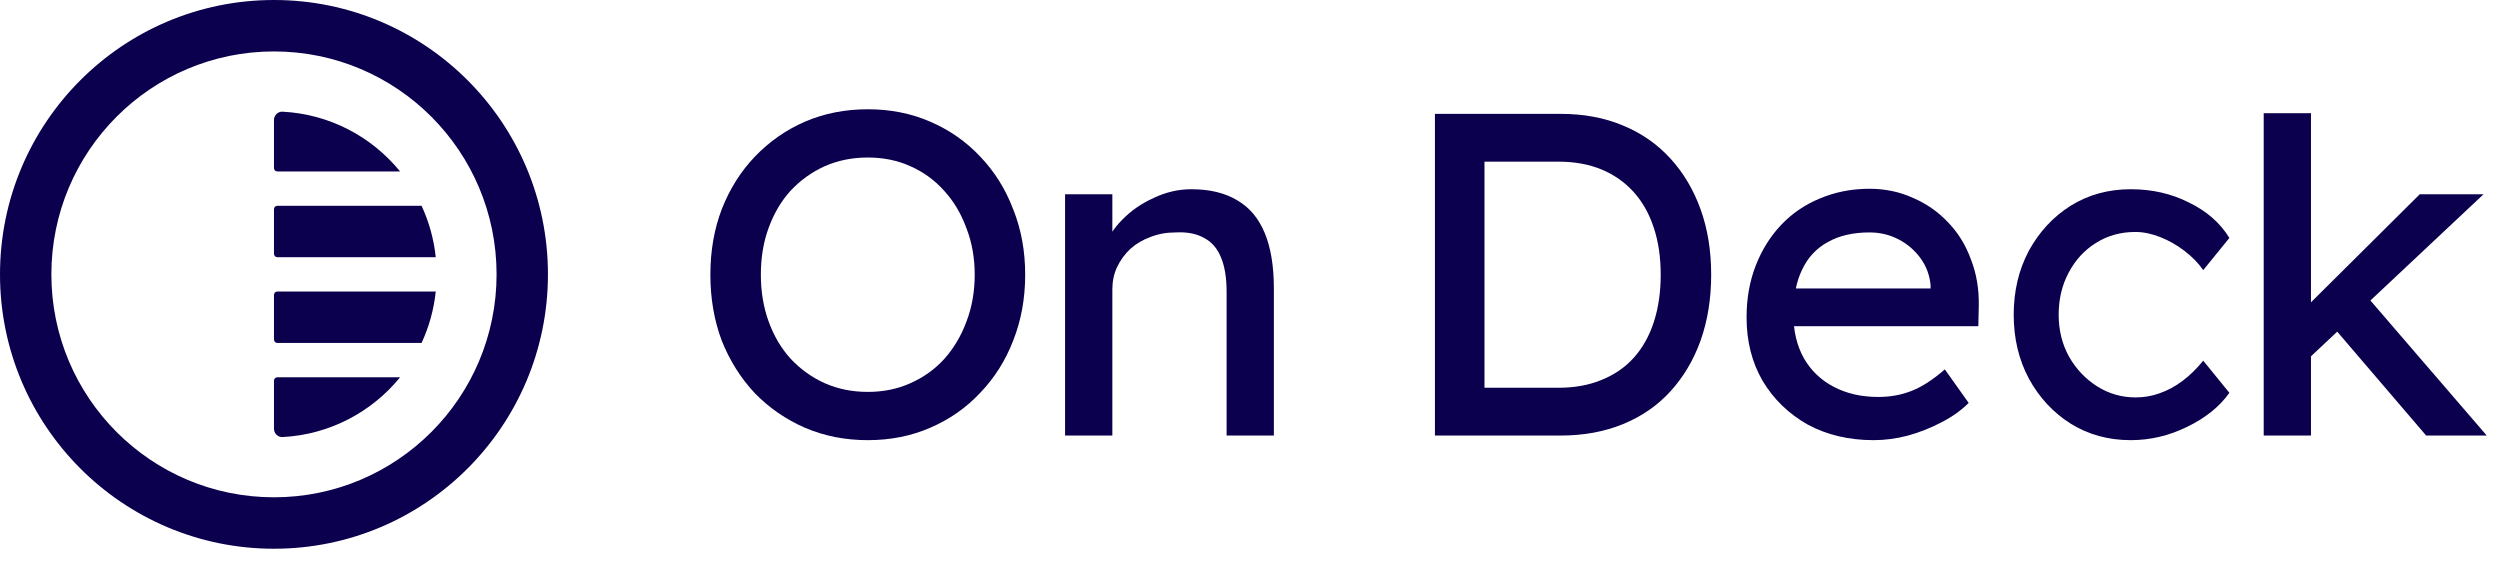 <svg width="146" height="33" viewBox="0 0 146 33" fill="none" xmlns="http://www.w3.org/2000/svg">
<path d="M25.448 17.024H16.2C16.09 17.024 16 17.114 16 17.225V19.828C16 19.939 16.09 20.029 16.2 20.029H24.619C25.051 19.099 25.337 18.088 25.448 17.024Z" fill="#0B004E"/>
<path d="M23.366 22.032H16.2C16.09 22.032 16 22.121 16 22.232V25.036C16 25.312 16.224 25.538 16.5 25.524C19.268 25.38 21.722 24.05 23.366 22.032Z" fill="#0B004E"/>
<path d="M25.448 15.021H16.2C16.09 15.021 16 14.932 16 14.821V12.217C16 12.107 16.09 12.017 16.2 12.017H24.619C25.051 12.947 25.337 13.958 25.448 15.021Z" fill="#0B004E"/>
<path d="M23.366 10.014C21.722 7.996 19.268 6.666 16.5 6.522C16.224 6.508 16 6.733 16 7.01V9.814C16 9.925 16.09 10.014 16.2 10.014H23.366Z" fill="#0B004E"/>
<path fill-rule="evenodd" clip-rule="evenodd" d="M16 29.042C23.18 29.042 29 23.213 29 16.023C29 8.833 23.18 3.004 16 3.004C8.82 3.004 3 8.833 3 16.023C3 23.213 8.82 29.042 16 29.042ZM16 32.046C24.837 32.046 32 24.872 32 16.023C32 7.174 24.837 0 16 0C7.163 0 0 7.174 0 16.023C0 24.872 7.163 32.046 16 32.046Z" fill="#0B004E"/>
<path d="M50.679 25.705C49.357 25.705 48.133 25.463 47.007 24.98C45.899 24.497 44.926 23.826 44.086 22.967C43.264 22.091 42.621 21.071 42.156 19.908C41.71 18.727 41.486 17.439 41.486 16.043C41.486 14.647 41.71 13.368 42.156 12.205C42.621 11.024 43.264 10.004 44.086 9.145C44.926 8.269 45.899 7.589 47.007 7.106C48.133 6.623 49.357 6.381 50.679 6.381C52.001 6.381 53.216 6.623 54.324 7.106C55.449 7.589 56.423 8.269 57.245 9.145C58.084 10.022 58.728 11.051 59.174 12.232C59.639 13.395 59.871 14.665 59.871 16.043C59.871 17.421 59.639 18.7 59.174 19.881C58.728 21.044 58.084 22.064 57.245 22.94C56.423 23.817 55.449 24.497 54.324 24.98C53.216 25.463 52.001 25.705 50.679 25.705ZM50.679 22.887C51.59 22.887 52.421 22.717 53.171 22.377C53.939 22.037 54.6 21.563 55.154 20.954C55.708 20.328 56.137 19.604 56.441 18.78C56.762 17.939 56.923 17.027 56.923 16.043C56.923 15.059 56.762 14.155 56.441 13.332C56.137 12.491 55.708 11.767 55.154 11.158C54.6 10.532 53.939 10.049 53.171 9.709C52.421 9.369 51.59 9.199 50.679 9.199C49.767 9.199 48.928 9.369 48.16 9.709C47.409 10.049 46.748 10.523 46.176 11.132C45.623 11.74 45.194 12.464 44.89 13.305C44.586 14.129 44.434 15.041 44.434 16.043C44.434 17.027 44.586 17.939 44.89 18.78C45.194 19.621 45.623 20.346 46.176 20.954C46.748 21.563 47.409 22.037 48.16 22.377C48.928 22.717 49.767 22.887 50.679 22.887Z" fill="#0B004E"/>
<path d="M62.2 25.436V11.346H64.961V14.245L64.478 14.567C64.657 13.941 65.005 13.368 65.523 12.849C66.041 12.312 66.658 11.883 67.373 11.561C68.087 11.221 68.82 11.051 69.57 11.051C70.642 11.051 71.535 11.266 72.25 11.695C72.965 12.107 73.501 12.742 73.858 13.601C74.216 14.46 74.394 15.542 74.394 16.848V25.436H71.634V17.036C71.634 16.231 71.527 15.569 71.312 15.05C71.098 14.513 70.767 14.129 70.321 13.896C69.874 13.645 69.32 13.538 68.659 13.574C68.123 13.574 67.632 13.663 67.185 13.842C66.738 14.003 66.345 14.236 66.006 14.54C65.684 14.844 65.425 15.202 65.229 15.614C65.05 16.007 64.961 16.437 64.961 16.902V25.436H63.594C63.361 25.436 63.129 25.436 62.897 25.436C62.665 25.436 62.432 25.436 62.2 25.436Z" fill="#0B004E"/>
<path d="M83.8 25.436V6.65H91.143C92.483 6.65 93.689 6.873 94.761 7.321C95.851 7.768 96.78 8.412 97.548 9.253C98.317 10.094 98.906 11.087 99.317 12.232C99.728 13.377 99.933 14.648 99.933 16.043C99.933 17.439 99.728 18.718 99.317 19.881C98.906 21.026 98.317 22.019 97.548 22.86C96.798 23.683 95.878 24.318 94.788 24.766C93.698 25.213 92.483 25.436 91.143 25.436H83.8ZM86.694 22.941L86.614 22.645H91.009C91.956 22.645 92.796 22.493 93.528 22.189C94.279 21.885 94.904 21.456 95.404 20.901C95.922 20.328 96.315 19.631 96.583 18.807C96.851 17.984 96.985 17.063 96.985 16.043C96.985 15.023 96.851 14.111 96.583 13.306C96.315 12.482 95.922 11.785 95.404 11.212C94.886 10.64 94.261 10.201 93.528 9.897C92.796 9.593 91.956 9.441 91.009 9.441H86.533L86.694 9.199V22.941Z" fill="#0B004E"/>
<path d="M109.424 25.705C107.976 25.705 106.69 25.401 105.564 24.792C104.457 24.166 103.581 23.316 102.938 22.243C102.313 21.169 102 19.934 102 18.539C102 17.43 102.179 16.419 102.536 15.506C102.893 14.594 103.385 13.806 104.01 13.144C104.653 12.464 105.413 11.946 106.288 11.588C107.181 11.212 108.146 11.024 109.182 11.024C110.094 11.024 110.942 11.203 111.728 11.561C112.515 11.901 113.193 12.375 113.765 12.983C114.355 13.592 114.801 14.316 115.105 15.157C115.427 15.98 115.579 16.884 115.561 17.868L115.534 19.049H104.037L103.42 16.848H113.149L112.747 17.304V16.66C112.693 16.07 112.497 15.542 112.157 15.077C111.818 14.612 111.389 14.245 110.871 13.976C110.353 13.708 109.79 13.574 109.182 13.574C108.218 13.574 107.405 13.762 106.744 14.137C106.083 14.495 105.582 15.032 105.243 15.748C104.903 16.445 104.734 17.313 104.734 18.351C104.734 19.335 104.939 20.194 105.35 20.928C105.761 21.643 106.342 22.198 107.092 22.591C107.842 22.985 108.709 23.182 109.692 23.182C110.388 23.182 111.032 23.066 111.621 22.833C112.229 22.601 112.881 22.18 113.578 21.572L114.971 23.531C114.542 23.96 114.015 24.336 113.39 24.658C112.783 24.98 112.13 25.24 111.434 25.436C110.755 25.615 110.085 25.705 109.424 25.705Z" fill="#0B004E"/>
<path d="M124.434 25.705C123.129 25.705 121.959 25.383 120.923 24.739C119.904 24.095 119.091 23.218 118.484 22.108C117.894 20.999 117.6 19.756 117.6 18.378C117.6 17 117.894 15.757 118.484 14.647C119.091 13.538 119.904 12.661 120.923 12.017C121.959 11.373 123.129 11.051 124.434 11.051C125.684 11.051 126.819 11.31 127.837 11.829C128.873 12.33 129.66 13.019 130.196 13.896L128.668 15.775C128.382 15.363 128.016 14.987 127.569 14.647C127.123 14.307 126.649 14.039 126.149 13.842C125.649 13.645 125.166 13.547 124.702 13.547C123.844 13.547 123.076 13.762 122.397 14.191C121.736 14.603 121.209 15.175 120.816 15.909C120.423 16.642 120.226 17.465 120.226 18.378C120.226 19.29 120.431 20.113 120.842 20.847C121.253 21.563 121.798 22.135 122.477 22.565C123.156 22.994 123.907 23.209 124.728 23.209C125.211 23.209 125.675 23.128 126.122 22.967C126.587 22.806 127.033 22.565 127.462 22.243C127.891 21.921 128.293 21.527 128.668 21.062L130.196 22.941C129.624 23.746 128.802 24.408 127.73 24.927C126.676 25.445 125.577 25.705 124.434 25.705Z" fill="#0B004E"/>
<path d="M134.719 21.035L134.585 18.029L141.312 11.346H145.037L134.719 21.035ZM132.2 25.436V6.609H134.961V25.436H132.2ZM141.687 25.436L136.381 19.237L138.337 17.439L145.225 25.436H141.687Z" fill="#0B004E"/>
</svg>
